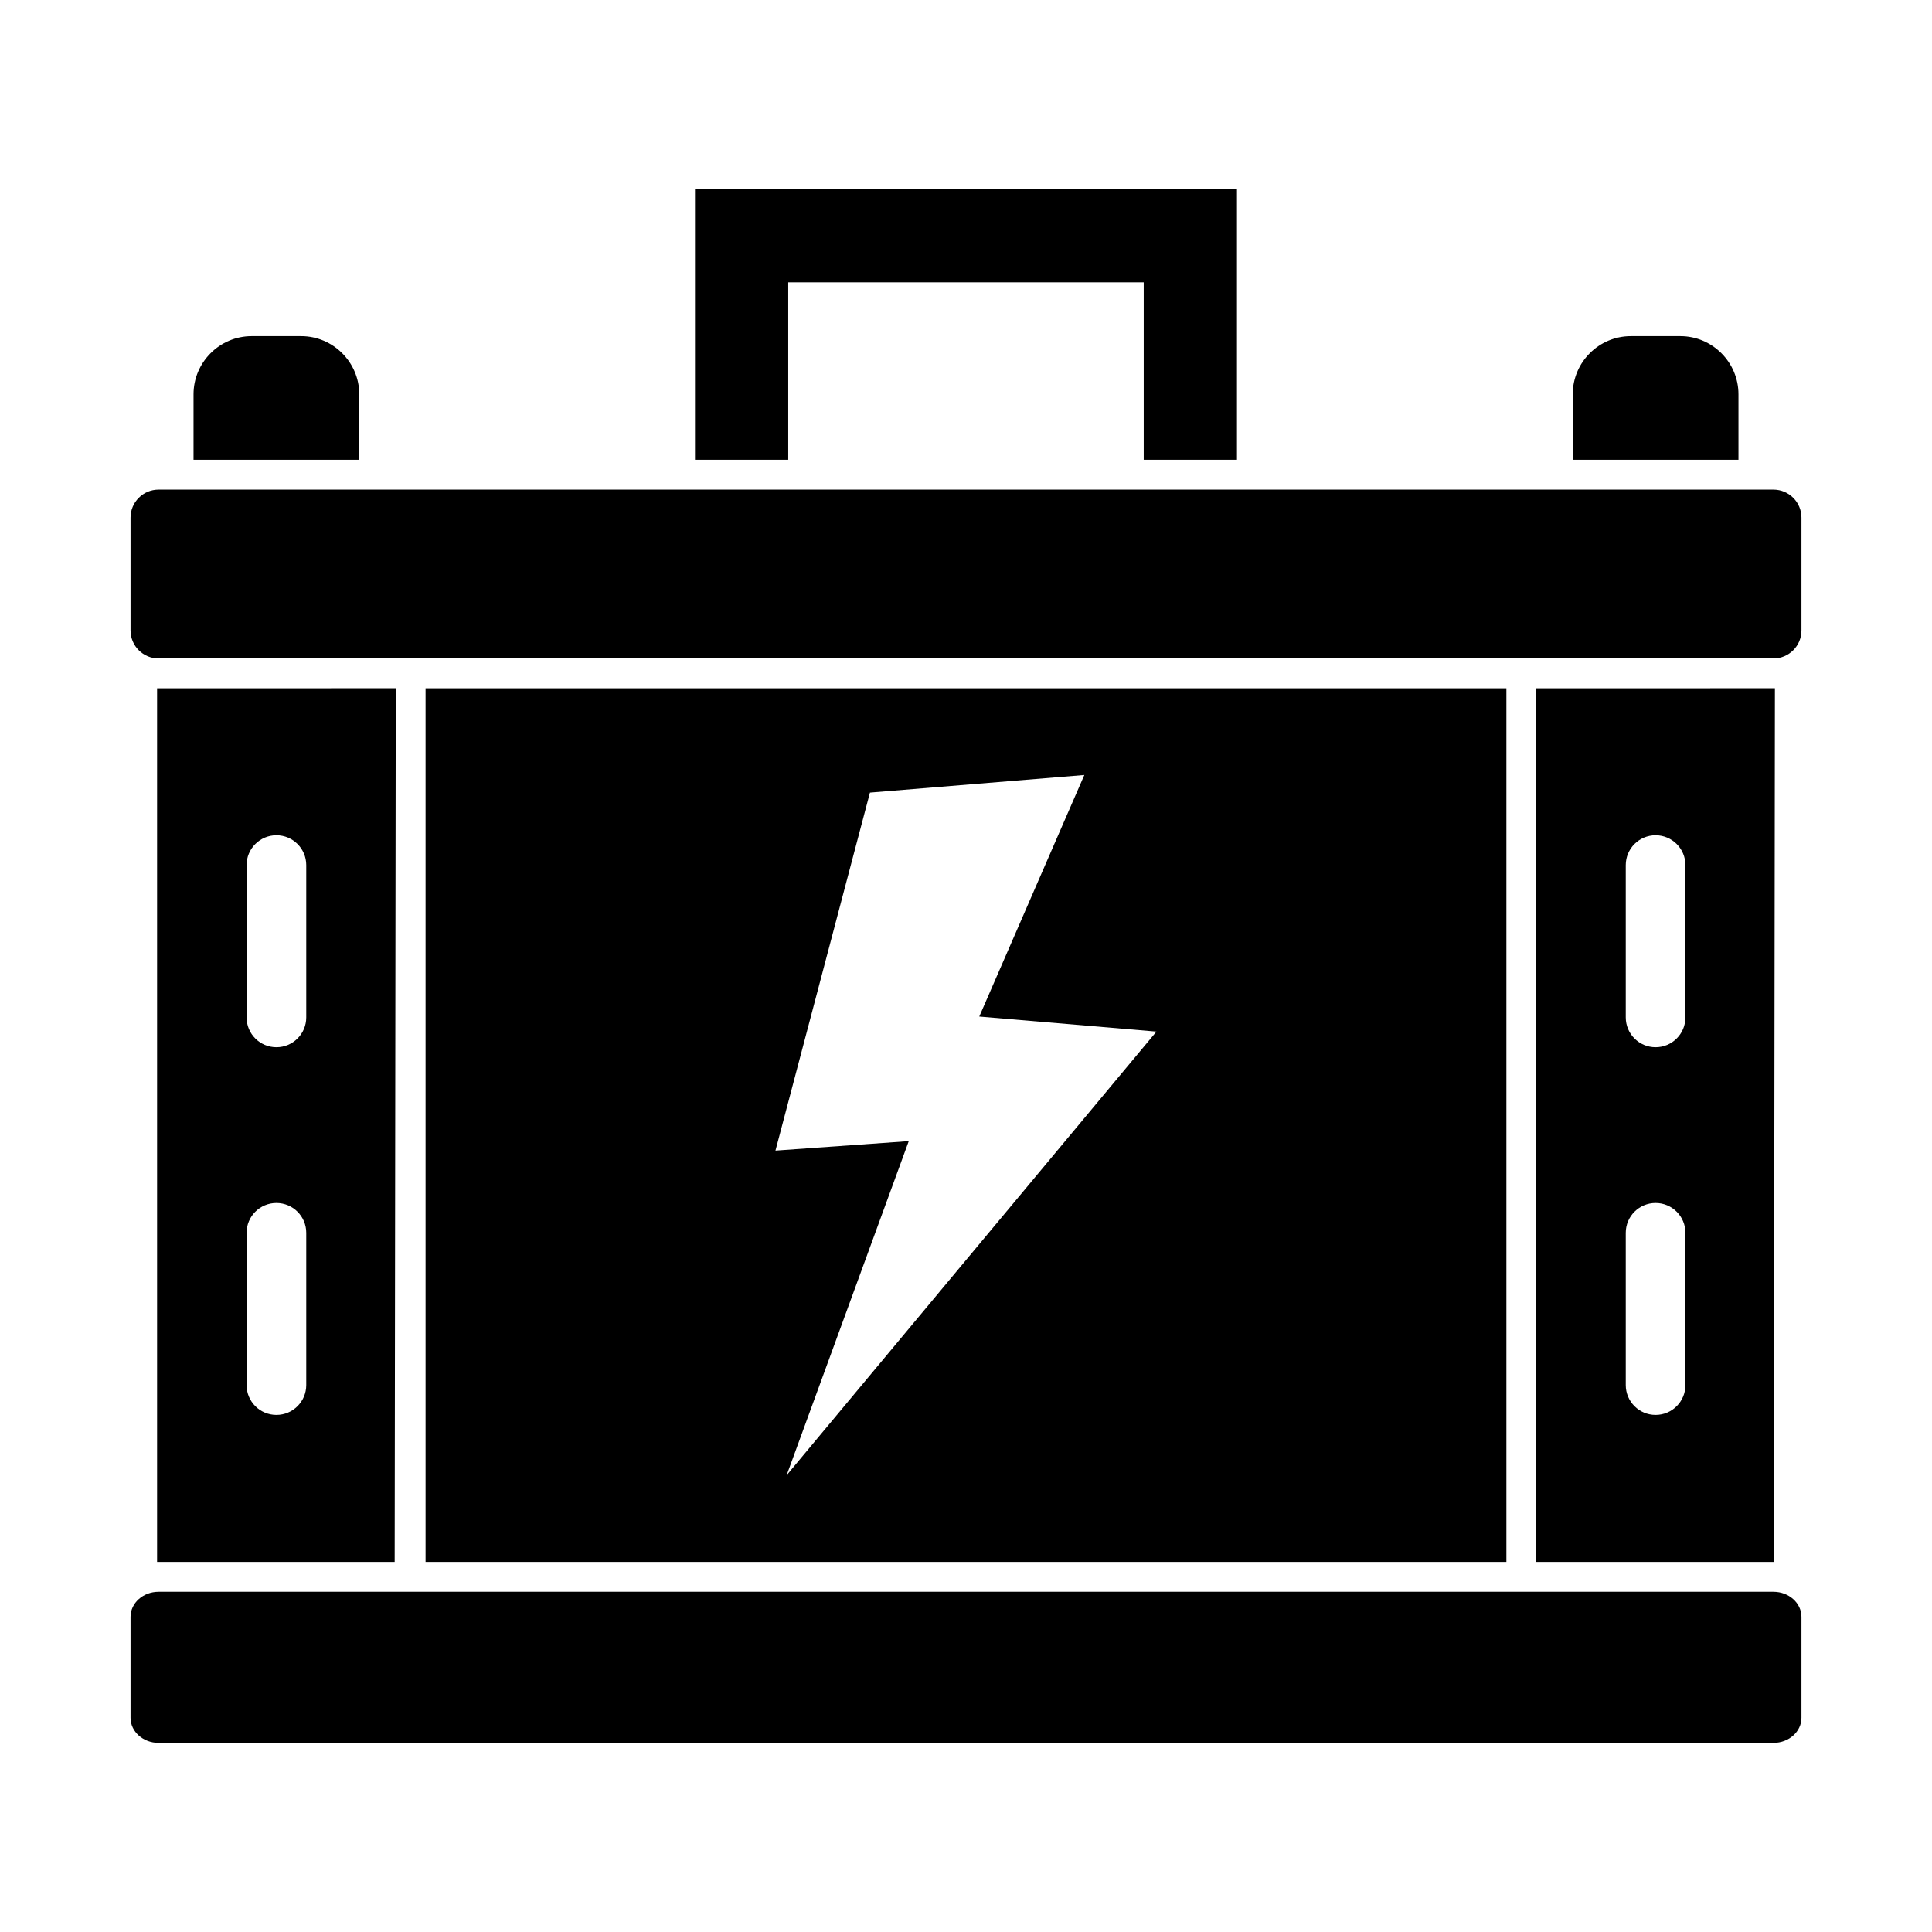 <?xml version="1.0" encoding="UTF-8"?>
<!-- Uploaded to: ICON Repo, www.svgrepo.com, Generator: ICON Repo Mixer Tools -->
<svg fill="#000000" width="800px" height="800px" version="1.1" viewBox="144 144 512 512" xmlns="http://www.w3.org/2000/svg">
 <g fill-rule="evenodd">
  <path d="m186.01 565.84h427.98c4.082 0 7.414 2.981 7.414 6.633v26.777c0 3.652-3.328 6.633-7.414 6.633h-427.98c-4.082 0-7.414-2.981-7.414-6.633v-26.777c0-3.652 3.328-6.633 7.414-6.633z"/>
  <path d="m614.37 326.39-0.289 231.54-62.961-0.004v-231.53l63.246-0.012zm-23.715 144.32c0-4.367-3.539-7.906-7.906-7.906s-7.906 3.539-7.906 7.906v40.355c0 4.367 3.539 7.906 7.906 7.906s7.906-3.539 7.906-7.906zm0-97.449c0-4.367-3.539-7.906-7.906-7.906s-7.906 3.539-7.906 7.906v40.355c0 4.367 3.539 7.906 7.906 7.906s7.906-3.539 7.906-7.906z"/>
  <path d="m186.01 273.75h427.98c4.082 0 7.414 3.328 7.414 7.414v29.914c0 4.082-3.328 7.414-7.414 7.414h-427.98c-4.082 0-7.414-3.328-7.414-7.414v-29.914c0-4.082 3.328-7.414 7.414-7.414z"/>
  <path d="m239.21 265.84v-17.359c0-8.473-6.93-15.402-15.402-15.402h-13.117c-8.473 0-15.402 6.93-15.402 15.402v17.359z"/>
  <path d="m604.71 265.84v-17.359c0-8.473-6.93-15.402-15.402-15.402h-13.117c-8.473 0-15.402 6.93-15.402 15.402v17.359z"/>
  <path d="m471.81 265.84v-71.73h-143.63v71.73h24.711v-47.02h94.207v47.02z"/>
  <path d="m248.88 326.39-0.289 231.54-62.961-0.004v-231.53l63.246-0.012zm-23.719 144.32c0-4.367-3.539-7.906-7.906-7.906s-7.906 3.539-7.906 7.906v40.355c0 4.367 3.539 7.906 7.906 7.906s7.906-3.539 7.906-7.906zm0-97.449c0-4.367-3.539-7.906-7.906-7.906s-7.906 3.539-7.906 7.906v40.355c0 4.367 3.539 7.906 7.906 7.906s7.906-3.539 7.906-7.906z"/>
  <path d="m256.78 326.4h286.43v231.53h-286.43zm117.77 27.645 56.812-4.664-27.844 64.012 46.957 3.984-98.008 117.58 32.363-88.543-35.324 2.508 25.039-94.875z"/>
 </g>
</svg>